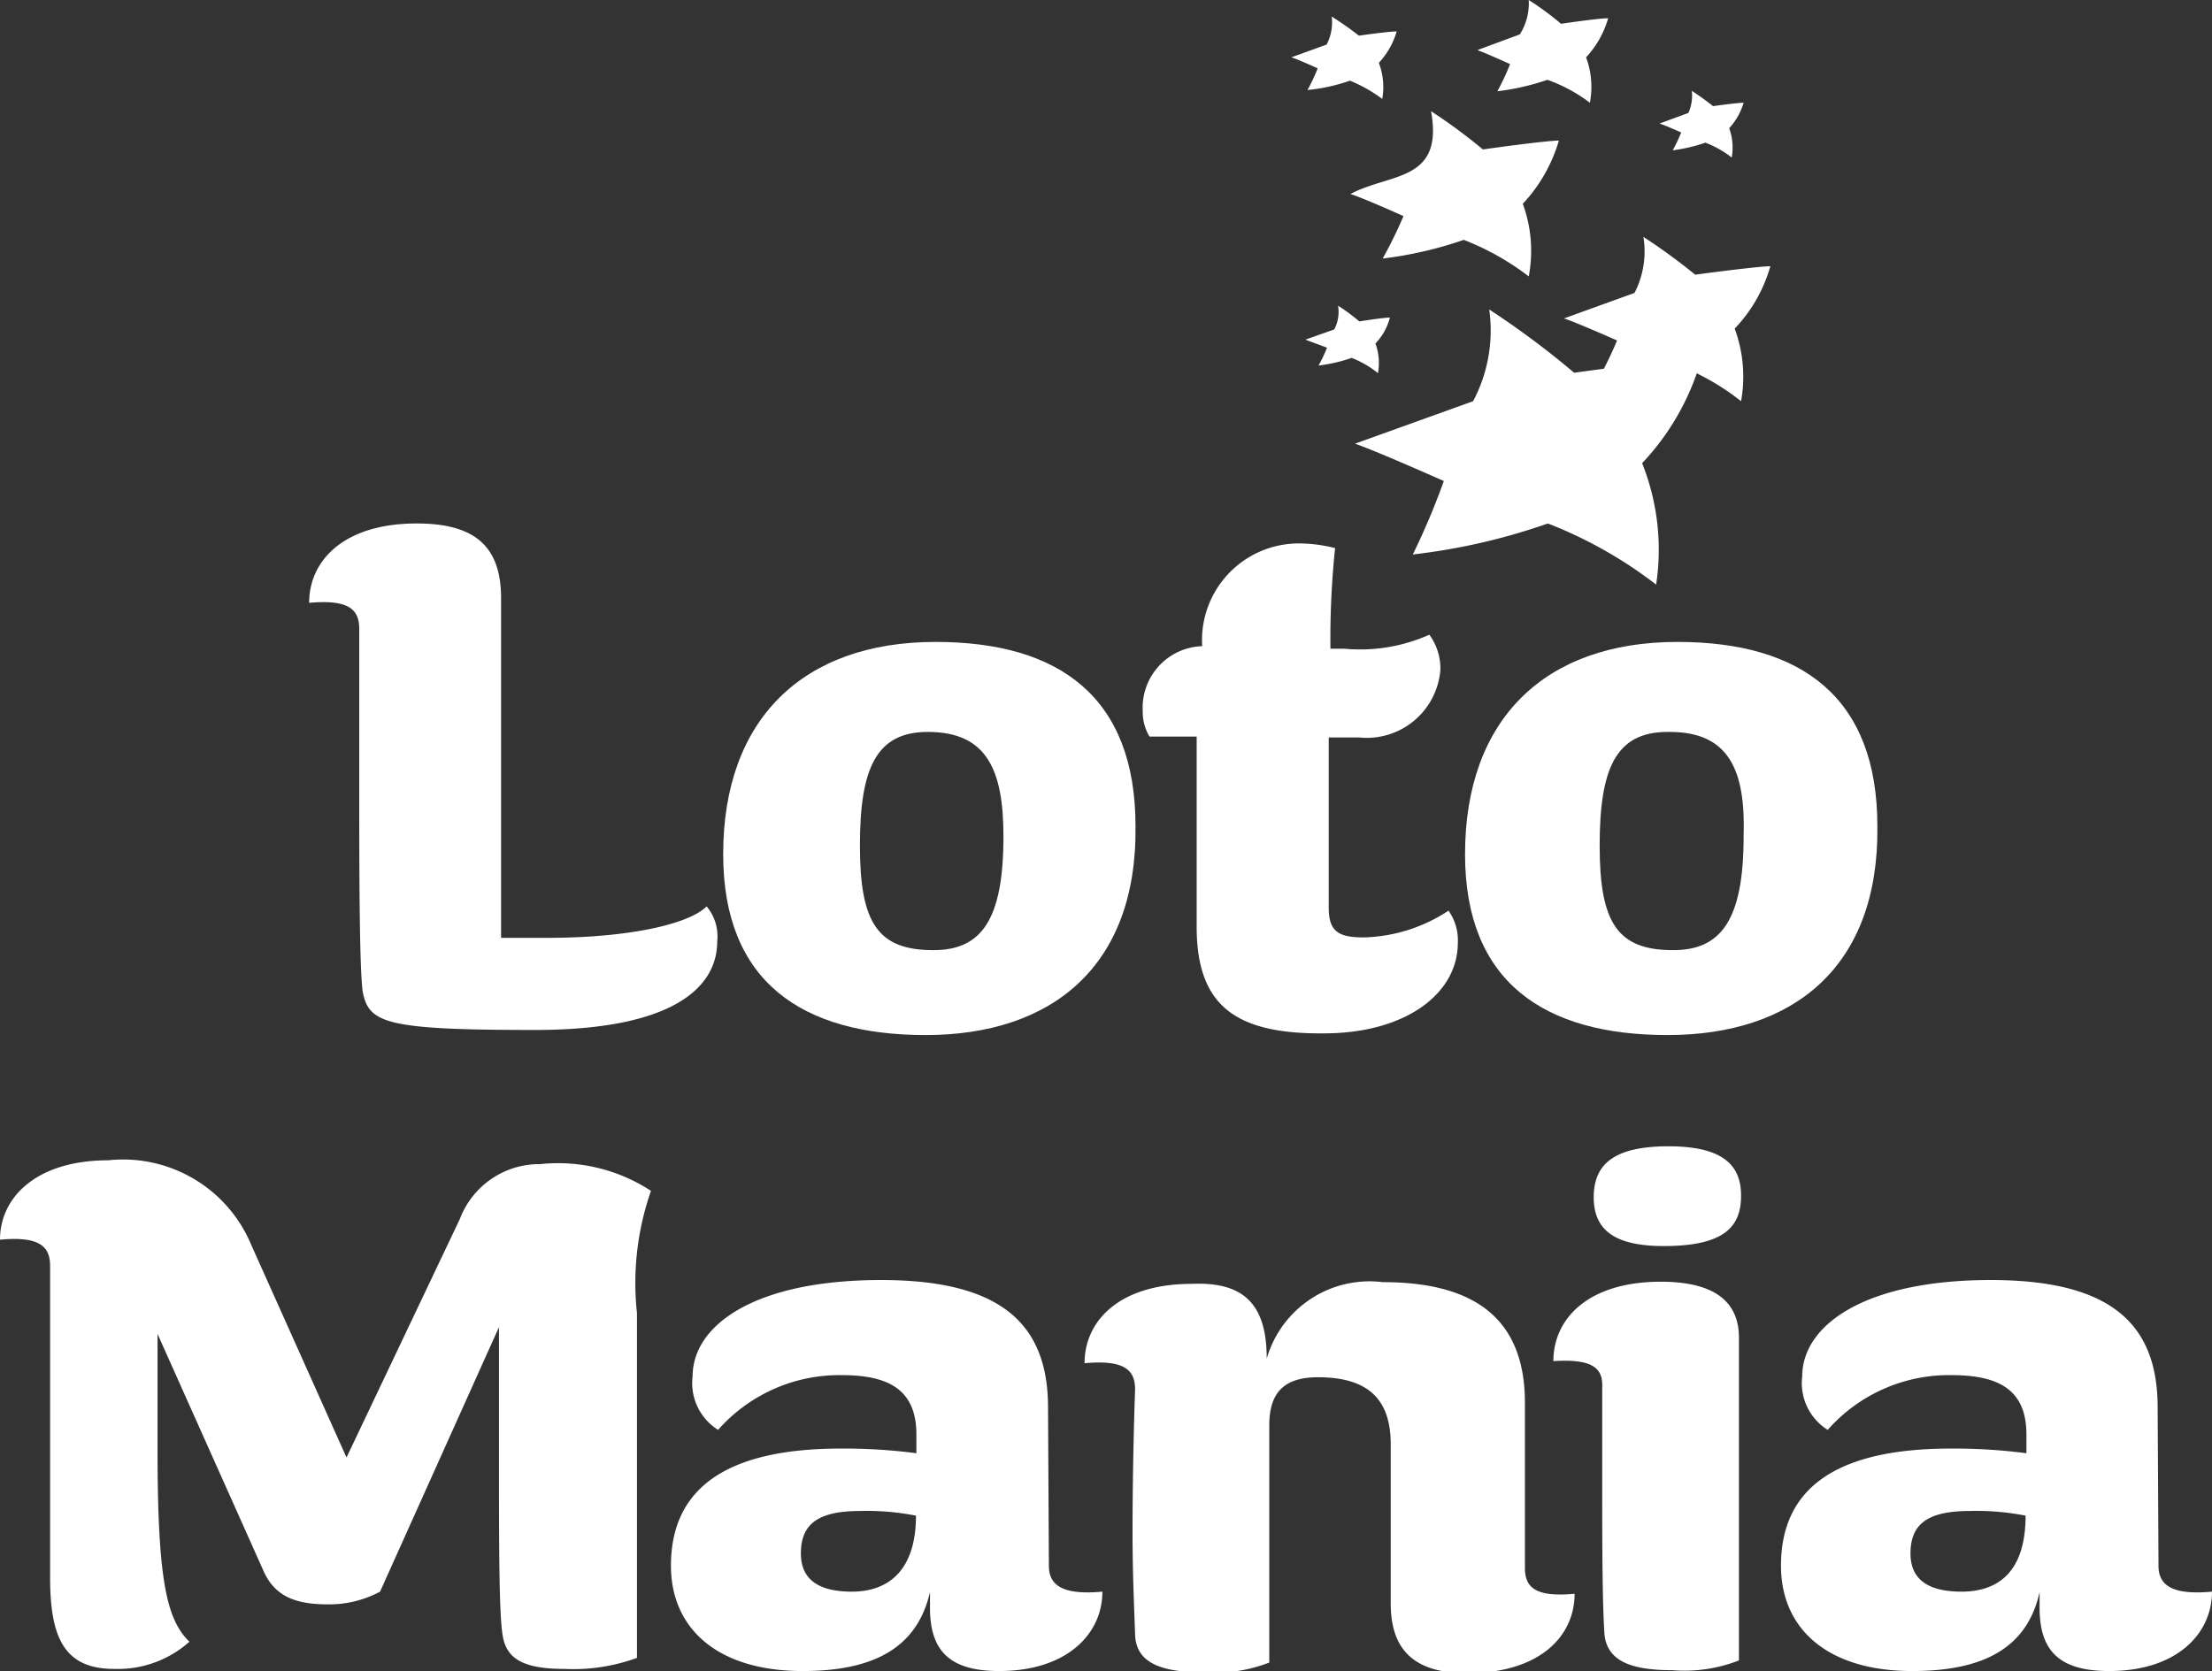 <svg xmlns="http://www.w3.org/2000/svg" viewBox="0 0 52.09 39.36"><rect x="0" y="0" width="52.09" height="39.36" fill="#333333" stroke="none"/><defs><style>.cls-1{fill:#fff;}</style></defs><g id="Layer_2" data-name="Layer 2"><g id="Layer_1-2" data-name="Layer 1"><path class="cls-1" d="M33.7,2.62a12.79,12.79,0,0,1,1.22.9s1.41-.2,1.79-.21a3.69,3.69,0,0,1-.85,1.49A3.22,3.22,0,0,1,36,6.51a6.19,6.19,0,0,0-1.53-.86,9.28,9.28,0,0,1-1.91.44,10.28,10.28,0,0,0,.49-1s-.93-.42-1.25-.52C32.74,4.07,34,4.29,33.7,2.62Z"/><path class="cls-1" d="M31.36.39A7.48,7.48,0,0,1,32,.84s.7-.1.89-.1a1.83,1.83,0,0,1-.42.74,1.6,1.6,0,0,1,.08.85,3.45,3.45,0,0,0-.76-.43,4.24,4.24,0,0,1-1,.22,4.44,4.44,0,0,0,.24-.51s-.46-.21-.62-.26l.83-.3A1.12,1.12,0,0,0,31.36.39Z"/><path class="cls-1" d="M36,0a6.85,6.85,0,0,1,.76.56s.88-.13,1.11-.13a2.25,2.25,0,0,1-.52.92,2,2,0,0,1,.09,1.07,3.72,3.72,0,0,0-1-.54,5.75,5.75,0,0,1-1.18.27,5.23,5.23,0,0,0,.3-.64s-.57-.26-.77-.33l1-.37A1.37,1.37,0,0,0,36,0Z"/><path class="cls-1" d="M39.84,2.14a5.87,5.87,0,0,1,.5.36s.57-.08.72-.08a1.52,1.52,0,0,1-.34.6,1.32,1.32,0,0,1,.06.69,2.42,2.42,0,0,0-.62-.35,3.75,3.75,0,0,1-.77.18,3.49,3.49,0,0,0,.2-.42s-.38-.17-.51-.21l.68-.25A1,1,0,0,0,39.84,2.14Z"/><path class="cls-1" d="M31.51,7.2a4.73,4.73,0,0,1,.5.37s.57-.09.72-.09a1.36,1.36,0,0,1-.34.61,1.35,1.35,0,0,1,.06.7,2.31,2.31,0,0,0-.62-.36,3.73,3.73,0,0,1-.78.18,3.49,3.49,0,0,0,.2-.42L30.74,8l.68-.24A.89.89,0,0,0,31.51,7.2Z"/><path class="cls-1" d="M35.07,7.29a20.32,20.32,0,0,1,2,1.49s2.36-.33,3-.35a5.9,5.9,0,0,1-1.4,2.48A5.49,5.49,0,0,1,39,13.77a10.23,10.23,0,0,0-2.55-1.44,14.6,14.6,0,0,1-3.18.73A16.65,16.65,0,0,0,34,11.33s-1.55-.69-2.09-.88l2.78-1A3.56,3.56,0,0,0,35.07,7.29Z"/><path class="cls-1" d="M38.7,5.58a14,14,0,0,1,1.22.89s1.4-.19,1.77-.2a3.51,3.51,0,0,1-.84,1.47A3.27,3.27,0,0,1,41,9.45a5.76,5.76,0,0,0-1.51-.86,8.7,8.7,0,0,1-1.9.43,9.76,9.76,0,0,0,.49-1s-.92-.41-1.25-.52l1.66-.6A2.12,2.12,0,0,0,38.7,5.58Z"/><path class="cls-1" d="M11.8,14.09v8h1.09c1.91,0,3.33-.32,3.75-.74a1.09,1.09,0,0,1,.25.82c0,1.14-1.13,2.09-4.29,2.09-3.53,0-3.92-.16-4.06-.91-.06-.47-.08-1.91-.08-4.39V14.82c0-.44-.21-.71-1.18-.62,0-1,.82-1.87,2.53-1.87C11.15,12.33,11.8,12.84,11.8,14.09Z"/><path class="cls-1" d="M21.8,24.38c-2.92,0-4.77-1.26-4.77-4.26,0-3.17,1.87-5,5-5,2.93,0,4.71,1.31,4.71,4.34C26.78,22.79,24.74,24.38,21.8,24.38Zm.05-7.14c-1.22,0-1.6.86-1.6,2.68s.42,2.46,1.73,2.46c1.13,0,1.65-.71,1.65-2.68C23.63,18.15,23.25,17.24,21.85,17.24Z"/><path class="cls-1" d="M28.18,21.83c0-1.78,0-4.48,0-4.48H27.07a1.12,1.12,0,0,1-.16-.6,1.45,1.45,0,0,1,1.4-1.53A2.28,2.28,0,0,1,30.6,12.8a3.52,3.52,0,0,1,.84.11,20.57,20.57,0,0,0-.11,2.37h.33a4,4,0,0,0,2-.33,1.36,1.36,0,0,1,.26.82A1.74,1.74,0,0,1,32,17.37h-.71v4c0,.55.2.71.82.71a3.78,3.78,0,0,0,2-.63,1.2,1.2,0,0,1,.22.76c0,1.2-1.24,2.13-3.15,2.13C29.11,24.36,28.18,23.7,28.18,21.83Z"/><path class="cls-1" d="M39.27,24.38c-2.92,0-4.77-1.26-4.77-4.26,0-3.17,1.87-5,5-5,2.93,0,4.71,1.31,4.71,4.34C44.25,22.79,42.22,24.38,39.27,24.38Zm0-7.14c-1.22,0-1.6.86-1.6,2.68s.42,2.46,1.73,2.46c1.13,0,1.66-.71,1.66-2.68C41.11,18.15,40.72,17.24,39.32,17.24Z"/><path class="cls-1" d="M1.18,29.82c0-.44-.22-.71-1.18-.62,0-1,.86-1.87,2.55-1.87a3.27,3.27,0,0,1,3.37,2l2.24,5,2.67-5.62a2,2,0,0,1,1.89-1.29,4,4,0,0,1,2.61.63A6.57,6.57,0,0,0,15,30.93v8.12a4.37,4.37,0,0,1-1.71.26c-1,0-1.36-.26-1.45-.77s-.09-2.09-.09-4.57c0-1.65,0-2.71,0-2.71l-2.8,6.23a2.54,2.54,0,0,1-1.22.3c-.76,0-1.26-.18-1.53-.8L3.71,31.42v2.73c0,3.1.22,4,.75,4.52a2.53,2.53,0,0,1-1.77.64c-1.16,0-1.51-.71-1.51-2.15Z"/><path class="cls-1" d="M24.7,36.88c0,.44.29.7,1.26.61,0,1-.84,1.87-2.43,1.87-1.16,0-1.63-.47-1.63-1.49V37.5c-.3,1.31-1.32,1.86-3,1.86-2,0-3.1-1-3.1-2.48,0-1.82,1.3-2.76,4-2.76a13.09,13.09,0,0,1,1.78.11v-.44c0-1.07-.67-1.4-1.76-1.4a3.81,3.81,0,0,0-2.91,1.29,1.3,1.3,0,0,1-.6-1.26c0-1.2,1.45-2.27,4.44-2.27,2.78,0,3.93,1,3.93,3Zm-4.44-1.29c-1,0-1.4.31-1.4,1,0,.53.31.9,1.2.9s1.51-.53,1.51-1.79A6,6,0,0,0,20.26,35.59Z"/><path class="cls-1" d="M29.83,32a2.52,2.52,0,0,1,2.73-1.8c2,0,3.35.73,3.35,2.84,0,.82,0,2.73,0,3.89,0,.44.22.7,1.17.61,0,1-.82,1.87-2.53,1.87-1.15,0-1.8-.46-1.8-1.64,0-.8,0-3.11,0-3.75,0-1-.47-1.58-1.71-1.58-.78,0-1.15.34-1.15,1.13v5.59a3.57,3.57,0,0,1-1.56.23c-1.11,0-1.58-.29-1.6-.89s-.06-1.44-.06-2.4c0-1.79.06-3.37.06-3.37,0-.44-.22-.71-1.19-.62,0-1,.82-1.87,2.53-1.87C29.27,30.19,29.83,30.7,29.83,32Z"/><path class="cls-1" d="M36.58,32.06c0-1,.82-1.87,2.53-1.87,1.33,0,1.84.52,1.84,1.32v7.6a3.52,3.52,0,0,1-1.57.23c-.94,0-1.56-.2-1.6-.89s-.05-1.64-.05-3.28,0-2.34,0-2.49C37.75,32.24,37.53,32,36.58,32.06Zm2.6-2.71c-1.16,0-1.65-.38-1.65-1.15S38,27,39.29,27,41,27.45,41,28.16,40.64,29.35,39.18,29.35Z"/><path class="cls-1" d="M50.83,36.88c0,.44.29.7,1.26.61,0,1-.84,1.87-2.42,1.87-1.17,0-1.64-.47-1.64-1.49V37.5c-.29,1.31-1.31,1.86-3,1.86-2,0-3.09-1-3.09-2.48,0-1.82,1.29-2.76,4-2.76a13.19,13.19,0,0,1,1.78.11v-.44c0-1.07-.67-1.4-1.77-1.4a3.81,3.81,0,0,0-2.91,1.29,1.3,1.3,0,0,1-.6-1.26c0-1.2,1.46-2.27,4.44-2.27,2.79,0,3.93,1,3.93,3Zm-4.44-1.29c-1,0-1.4.31-1.4,1,0,.53.31.9,1.2.9S47.7,37,47.7,35.7A6,6,0,0,0,46.39,35.59Z"/></g></g></svg>